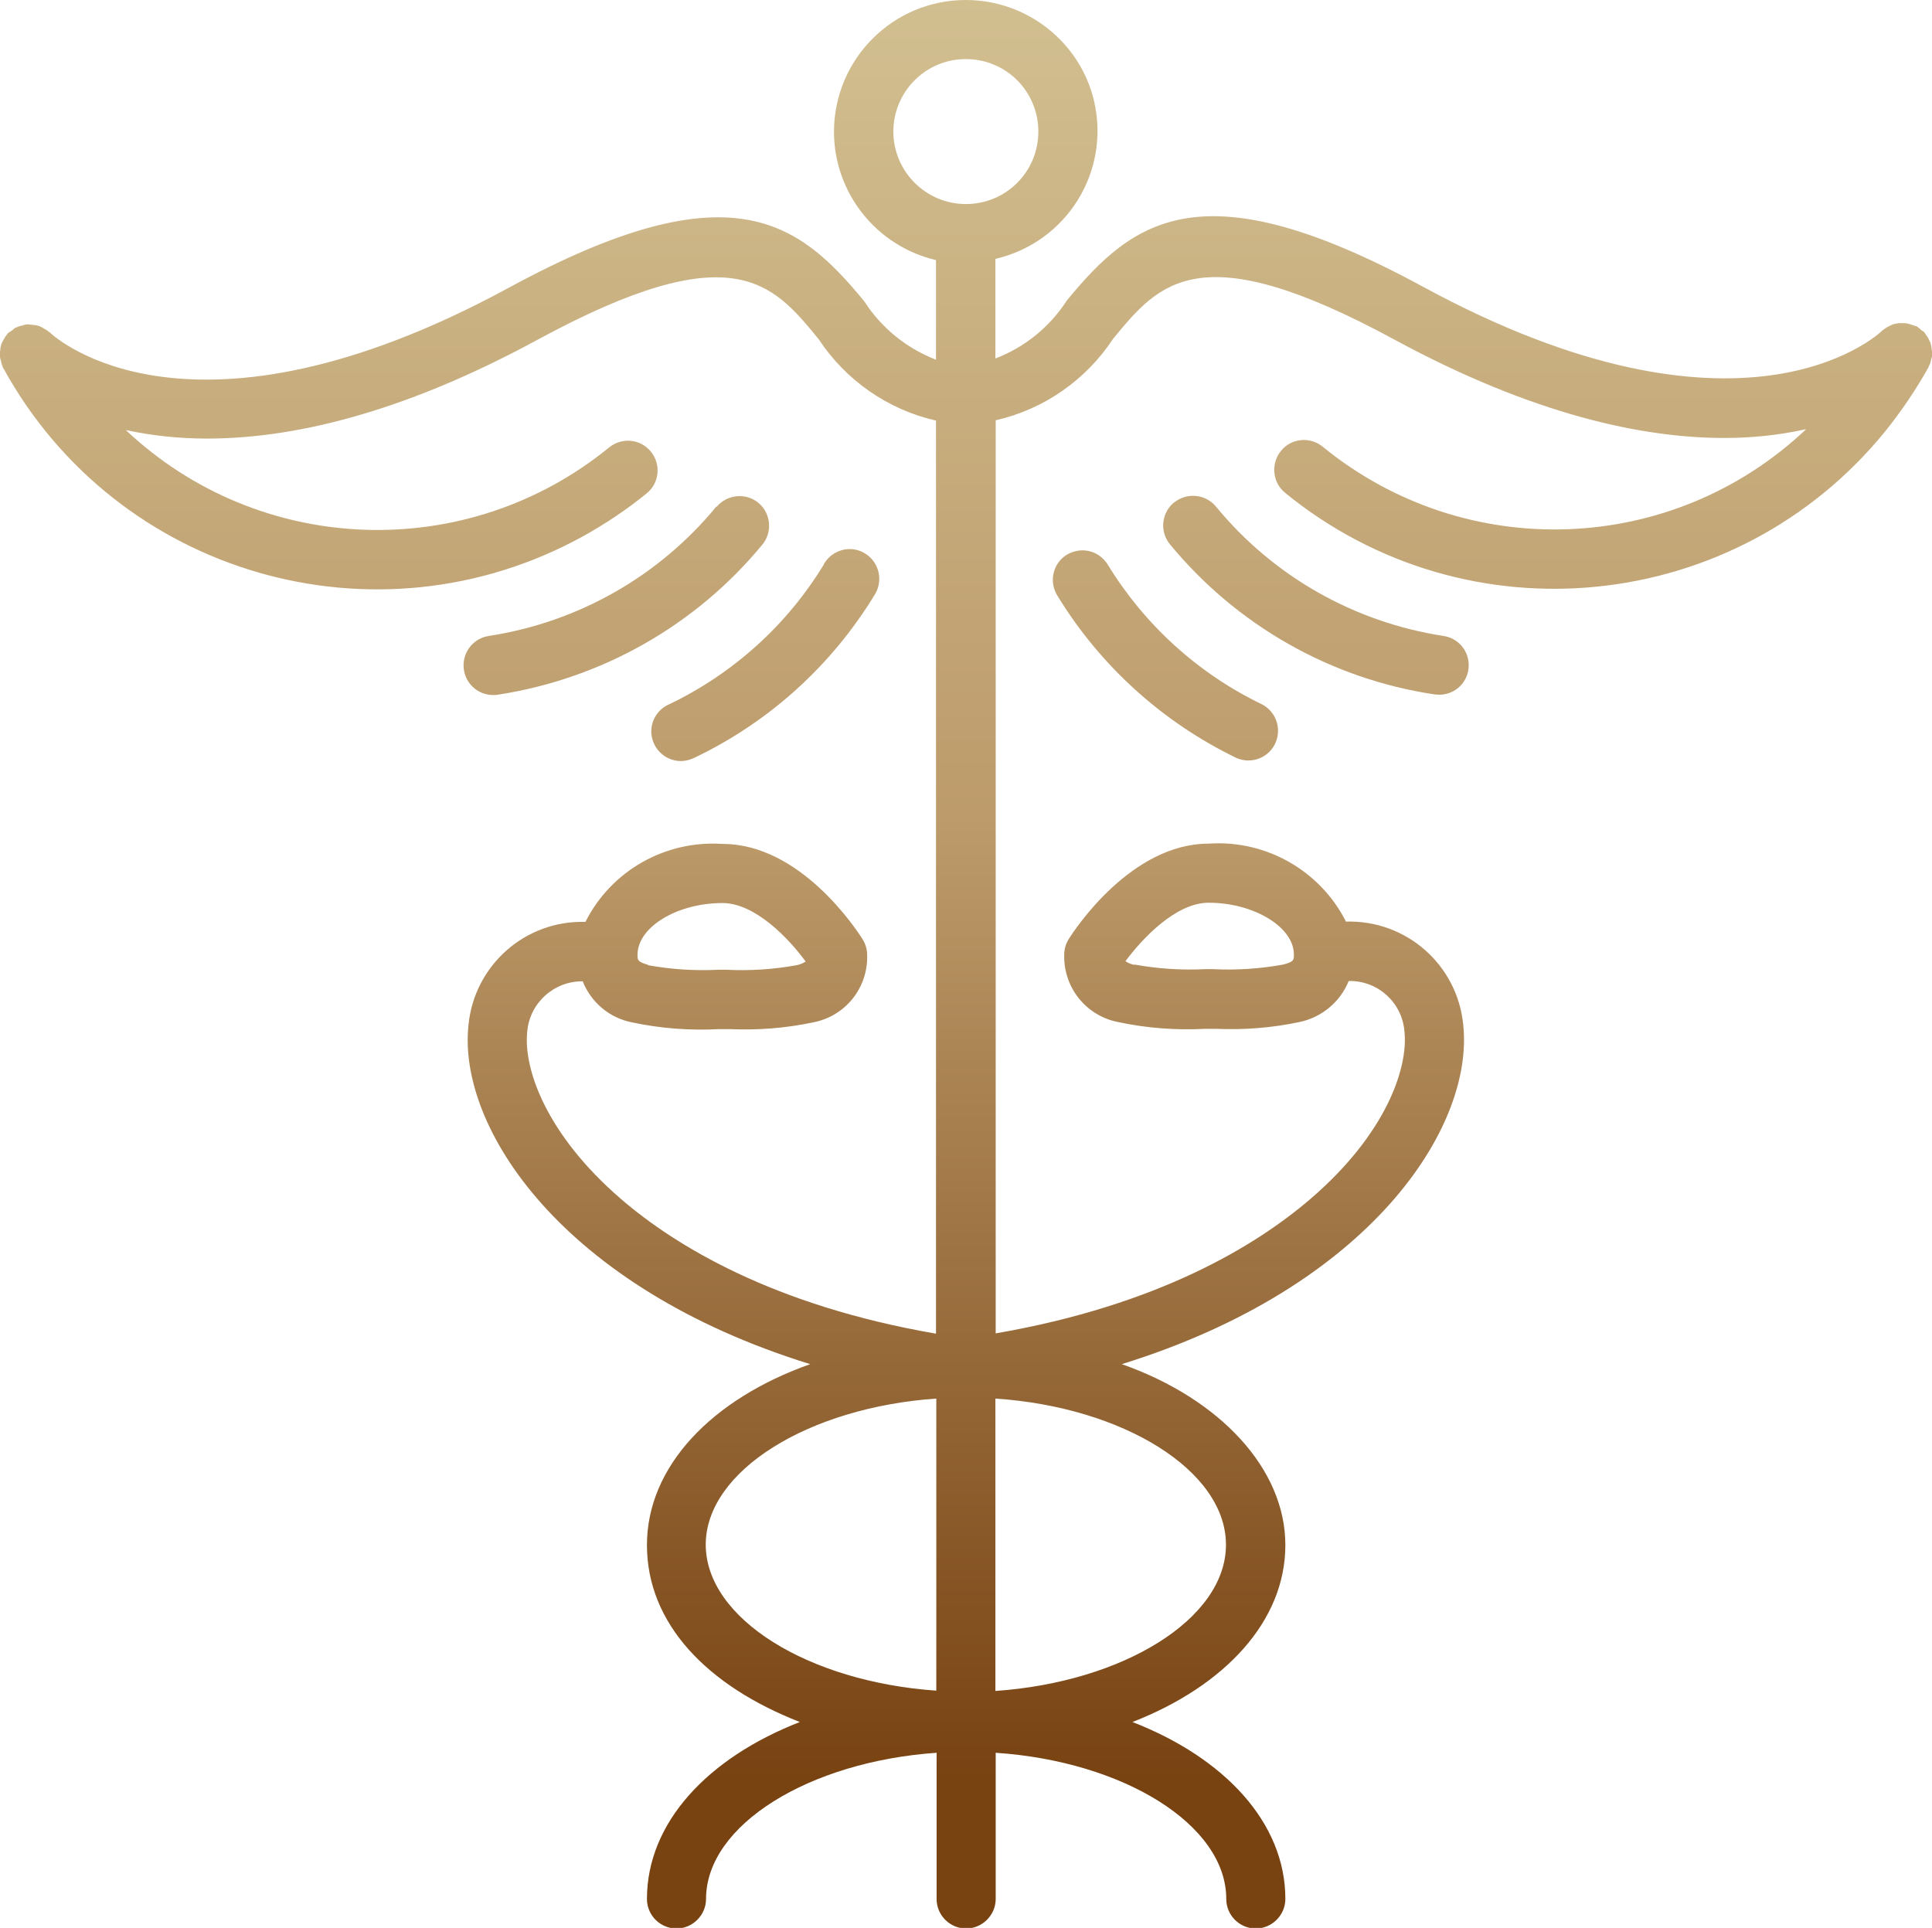 <?xml version="1.0" encoding="UTF-8"?>
<svg id="Layer_1" data-name="Layer 1" xmlns="http://www.w3.org/2000/svg" width="63.43" height="63.3" xmlns:xlink="http://www.w3.org/1999/xlink" viewBox="0 0 63.43 63.3">
  <defs>
    <clipPath id="clippath">
      <path d="M27.05,18.53c-1.21,1.99-2.97,3.58-5.07,4.59-.5.21-.73.78-.52,1.27.21.5.78.73,1.27.52.03-.01.06-.03.09-.04,2.44-1.17,4.48-3.02,5.89-5.33.29-.45.17-1.05-.28-1.35s-1.05-.17-1.35.28c-.01.02-.02.03-.03.05M35.03,18.21c-.46.28-.6.88-.32,1.34,1.41,2.31,3.45,4.16,5.89,5.34.49.21,1.07-.01,1.28-.51.2-.47.01-1.01-.44-1.25-2.1-1.01-3.86-2.61-5.07-4.59-.18-.29-.49-.47-.83-.47-.18,0-.35.05-.51.14M38.54,16.5c-.41.34-.47.96-.13,1.37,0,0,0,0,0,0,2.19,2.66,5.28,4.42,8.69,4.93.05,0,.1.01.15.01.54,0,.97-.43.97-.97,0-.48-.35-.89-.83-.96-2.93-.45-5.59-1.96-7.47-4.25-.34-.41-.96-.47-1.37-.13,0,0,0,0,0,0M23.52,16.63c-1.88,2.29-4.54,3.8-7.47,4.25-.53.08-.9.57-.82,1.11.07.48.48.83.96.83.05,0,.1,0,.15-.01,3.4-.52,6.5-2.27,8.69-4.93.34-.41.28-1.03-.13-1.37s-1.03-.28-1.37.13M23.17,50.72c0-2.43,3.38-4.51,7.57-4.8v9.59c-4.19-.29-7.57-2.36-7.57-4.8M32.68,45.92c4.19.28,7.57,2.36,7.57,4.8s-3.38,4.51-7.57,4.8v-9.59ZM21.28,31.68c-.35-.1-.35-.16-.35-.33,0-.91,1.3-1.7,2.79-1.7,1.08,0,2.2,1.19,2.73,1.92-.09.06-.19.1-.29.12-.77.14-1.55.19-2.33.15h-.23c-.78.04-1.56-.01-2.33-.15M37.24,31.68c-.1-.02-.2-.06-.29-.12.54-.73,1.65-1.92,2.73-1.92,1.49,0,2.8.8,2.8,1.7,0,.18,0,.24-.35.33-.77.14-1.55.19-2.33.15h-.22c-.78.04-1.56-.01-2.33-.15M29.33,4.32c0-1.31,1.06-2.38,2.38-2.38s2.38,1.06,2.38,2.38-1.06,2.38-2.38,2.38c-1.31,0-2.38-1.07-2.38-2.38M31.71,0c-2.39,0-4.32,1.93-4.33,4.32,0,2.01,1.39,3.76,3.35,4.22v3.27c-.96-.37-1.79-1.04-2.35-1.91-2.18-2.66-4.43-4.39-11.68-.45-10.41,5.65-14.86,1.66-15.06,1.47-.01-.01-.03-.02-.04-.03-.05-.04-.11-.08-.17-.11-.05-.03-.1-.06-.16-.08-.06-.02-.12-.03-.18-.03-.06-.01-.12-.02-.19-.02-.06,0-.12.02-.17.04-.07.01-.13.03-.19.06-.02,0-.03.01-.05.02-.04.03-.07.06-.11.09-.04.02-.08.05-.12.08-.01.01-.02.03-.03.04-.04.05-.08.11-.11.17-.03.05-.06.1-.08.16-.02.06-.03.12-.03.18-.03.12-.02.24.02.36.01.06.03.13.06.19,0,.02,0,.04.02.05,3.72,6.78,12.23,9.25,19.01,5.53.74-.41,1.45-.88,2.11-1.42.42-.34.48-.95.14-1.37-.34-.42-.95-.48-1.37-.14-4.68,3.82-11.47,3.58-15.87-.57.88.19,1.77.28,2.67.28,2.71,0,6.29-.77,10.84-3.24,6.41-3.48,7.72-1.88,9.24-.02.89,1.35,2.27,2.31,3.85,2.67v29.98c-5.33-.92-8.55-2.88-10.34-4.42-2.48-2.14-3.21-4.3-3.08-5.5.08-.94.88-1.66,1.82-1.65.28.7.89,1.21,1.63,1.35.94.2,1.89.27,2.85.22h.35c.91.04,1.83-.03,2.73-.22,1.06-.2,1.81-1.13,1.78-2.21,0-.18-.05-.36-.15-.52-.2-.32-2.04-3.13-4.59-3.13-1.88-.13-3.66.87-4.51,2.56-1.97-.06-3.65,1.42-3.84,3.39-.36,3.36,3.07,8.61,11.22,11.13-3.22,1.14-5.36,3.35-5.36,5.94s1.99,4.63,5.02,5.81c-3.03,1.18-5.02,3.31-5.02,5.81,0,.54.44.97.97.97s.97-.44.97-.97c0-2.43,3.38-4.51,7.57-4.8v4.8c0,.54.44.97.97.97s.97-.44.97-.97v-4.8c4.19.28,7.57,2.36,7.57,4.8,0,.54.44.97.97.97s.97-.44.97-.97c0-2.5-1.99-4.63-5.02-5.81,3.03-1.18,5.02-3.31,5.02-5.81s-2.14-4.8-5.37-5.94c8.15-2.53,11.57-7.77,11.21-11.14-.19-1.97-1.87-3.45-3.85-3.39-.85-1.68-2.63-2.69-4.51-2.56-2.54,0-4.39,2.81-4.59,3.13-.1.16-.15.33-.15.52-.03,1.07.72,2.01,1.78,2.21.94.2,1.89.27,2.85.22h.35c.91.04,1.83-.03,2.73-.22.74-.15,1.35-.66,1.63-1.35.95-.02,1.75.7,1.83,1.65.13,1.2-.6,3.37-3.08,5.5-1.79,1.54-5.01,3.5-10.34,4.42V13.8c1.58-.36,2.96-1.32,3.85-2.67,1.52-1.85,2.83-3.46,9.24.02,4.54,2.46,8.13,3.23,10.83,3.23.9,0,1.8-.09,2.69-.29-4.39,4.16-11.18,4.41-15.87.58-.41-.34-1.03-.29-1.37.13-.34.41-.29,1.03.12,1.37,0,0,0,0,.01.01,5.99,4.89,14.8,3.99,19.69-2,.54-.67,1.02-1.38,1.44-2.13,0-.02,0-.03.02-.05.03-.06.05-.12.06-.19.04-.11.05-.22.02-.33,0-.07-.02-.15-.04-.22-.01-.04-.04-.07-.05-.11-.04-.08-.09-.15-.14-.22,0,0,0-.02-.02-.03-.02-.02-.05-.03-.08-.05-.05-.05-.1-.09-.15-.13-.02-.01-.04-.01-.07-.02-.04-.02-.08-.03-.12-.04-.08-.03-.16-.05-.25-.05-.04,0-.07,0-.11,0-.09,0-.17.02-.25.04-.04.02-.08.04-.12.06-.07.03-.14.08-.19.12-.01.01-.03.01-.04.03-.18.18-4.65,4.22-15.08-1.45-7.24-3.93-9.49-2.21-11.68.45-.56.87-1.38,1.54-2.35,1.91v-3.27c2.33-.54,3.78-2.85,3.24-5.18C35.47,1.39,33.72,0,31.71,0h0Z" fill="none"/>
    </clipPath>
    <linearGradient id="linear-gradient" x1="-321.14" y1="154.45" x2="-321.14" y2="153.3" gradientTransform="translate(20957.56 10028.07) scale(65.16 -65.03)" gradientUnits="userSpaceOnUse">
      <stop offset="0" stop-color="#ddd3a5"/>
      <stop offset=".57" stop-color="#bd9b6b"/>
      <stop offset="1" stop-color="#784211"/>
    </linearGradient>
  </defs>
  <g id="Group_4373" data-name="Group 4373">
    <g clip-path="url(#clippath)">
      <g id="Group_4372" data-name="Group 4372">
        <rect id="Rectangle_3023" data-name="Rectangle 3023" x="0" y="0" width="63.43" height="63.3" fill="url(#linear-gradient)"/>
      </g>
    </g>
  </g>
</svg>